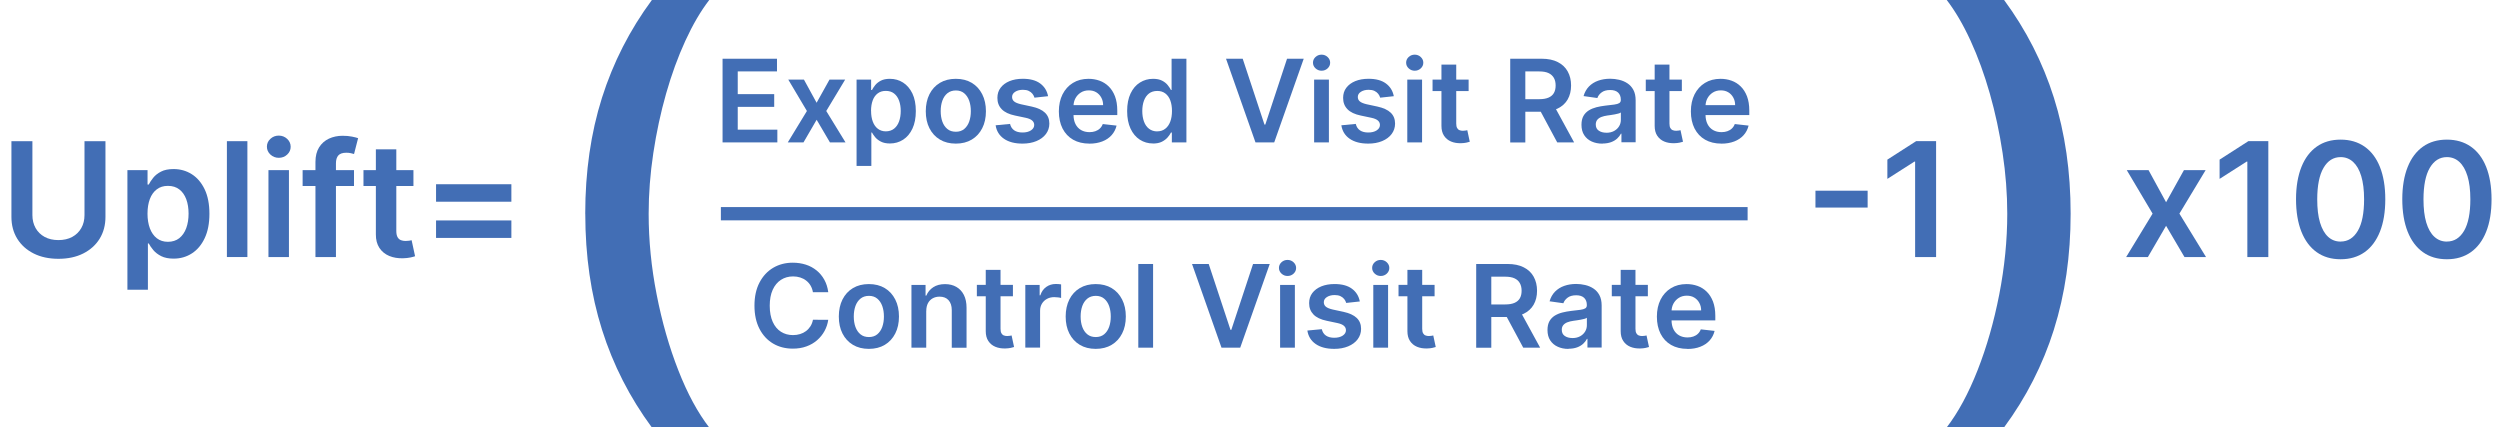 <?xml version="1.0" encoding="UTF-8"?>
<svg id="Layer_1" xmlns="http://www.w3.org/2000/svg" version="1.1" viewBox="0 0 564.9 96.59">
  <!-- Generator: Adobe Illustrator 29.3.1, SVG Export Plug-In . SVG Version: 2.1.0 Build 151)  -->
  <defs>
    <style>
      .st0 {
        fill: none;
        stroke: #426eb5;
        stroke-miterlimit: 10;
        stroke-width: 3px;
      }

      .st1 {
        fill: #426eb5;
      }
    </style>
  </defs>
  <g>
    <path class="st1" d="M19.09,31.9h4.74v17.1c0,1.88-.44,3.52-1.32,4.95-.88,1.42-2.12,2.53-3.71,3.33s-3.46,1.2-5.59,1.2-4.01-.4-5.6-1.2-2.83-1.91-3.71-3.33c-.88-1.42-1.32-3.07-1.32-4.95v-17.1h4.74v16.71c0,1.09.24,2.06.72,2.92.48.85,1.16,1.52,2.04,2,.88.48,1.92.72,3.12.72s2.24-.24,3.13-.72c.88-.48,1.56-1.15,2.04-2,.48-.85.72-1.82.72-2.92v-16.71Z"/>
    <path class="st1" d="M28.79,65.45v-27h4.55v3.25h.27c.24-.48.58-.99,1.01-1.53.43-.54,1.02-1.01,1.76-1.39.74-.39,1.69-.58,2.84-.58,1.52,0,2.89.39,4.11,1.16,1.22.77,2.19,1.91,2.91,3.41.72,1.5,1.08,3.35,1.08,5.53s-.35,3.99-1.06,5.5-1.67,2.66-2.89,3.45c-1.22.79-2.6,1.19-4.14,1.19-1.12,0-2.06-.19-2.8-.56-.74-.38-1.34-.83-1.78-1.36-.45-.53-.79-1.04-1.04-1.51h-.19v10.46h-4.63ZM33.33,48.27c0,1.27.18,2.38.54,3.34.36.95.89,1.7,1.57,2.23.69.53,1.52.8,2.5.8s1.88-.27,2.57-.82c.69-.55,1.21-1.3,1.57-2.26.35-.96.53-2.05.53-3.28s-.17-2.3-.52-3.25c-.35-.95-.87-1.69-1.56-2.22-.69-.54-1.55-.81-2.58-.81s-1.83.26-2.52.78c-.69.52-1.21,1.25-1.57,2.19-.35.94-.53,2.04-.53,3.31Z"/>
    <path class="st1" d="M55.9,31.9v26.18h-4.63v-26.18h4.63Z"/>
    <path class="st1" d="M62.99,35.66c-.73,0-1.36-.25-1.89-.74-.53-.49-.79-1.09-.79-1.78s.26-1.28.79-1.77c.53-.49,1.16-.73,1.89-.73s1.37.25,1.9.74c.52.49.79,1.09.79,1.78s-.26,1.28-.79,1.77c-.52.49-1.16.73-1.9.73ZM60.66,58.09v-19.64h4.63v19.64h-4.63Z"/>
    <path class="st1" d="M79.99,38.45v3.58h-11.61v-3.58h11.61ZM71.28,58.09v-21.49c0-1.32.27-2.42.82-3.3.55-.88,1.29-1.53,2.22-1.97.93-.43,1.96-.65,3.09-.65.8,0,1.51.06,2.13.19s1.08.24,1.38.35l-.92,3.58c-.2-.06-.44-.12-.74-.19s-.63-.1-1-.1c-.86,0-1.47.21-1.82.62-.35.41-.53,1-.53,1.77v21.18h-4.64Z"/>
    <path class="st1" d="M93.42,38.45v3.58h-11.29v-3.58h11.29ZM84.92,33.74h4.63v18.44c0,.62.1,1.1.29,1.42.19.33.45.55.76.67s.67.18,1.05.18c.29,0,.56-.02.8-.06.24-.04.43-.08.56-.11l.78,3.62c-.25.09-.6.18-1.05.28-.46.1-1.01.16-1.67.18-1.16.03-2.2-.14-3.13-.53-.93-.39-1.66-.99-2.21-1.81-.54-.82-.81-1.84-.8-3.07v-19.2Z"/>
    <path class="st1" d="M98.53,45.58v-3.95h17.02v3.95h-17.02ZM98.53,53.76v-3.95h17.02v3.95h-17.02Z"/>
  </g>
  <path class="st1" d="M132.24,48.31c0-9.5,1.26-18.24,3.78-26.21C138.55,14.13,142.3,6.77,147.3,0h12.96c-1.93,2.51-3.73,5.58-5.4,9.22-1.67,3.64-3.12,7.62-4.35,11.94-1.23,4.32-2.19,8.8-2.89,13.44-.7,4.64-1.05,9.21-1.05,13.72,0,6.01.6,12.09,1.81,18.25,1.2,6.16,2.84,11.87,4.9,17.12,2.06,5.26,4.39,9.56,6.98,12.91h-12.96c-4.99-6.77-8.75-14.13-11.27-22.1-2.52-7.97-3.78-16.69-3.78-26.17Z"/>
  <g>
    <path class="st1" d="M163.27,32.17V13.27h12.3v2.87h-8.87v5.13h8.24v2.87h-8.24v5.16h8.95v2.87h-12.37Z"/>
    <path class="st1" d="M181.66,17.99l2.86,5.23,2.91-5.23h3.54l-4.27,7.09,4.35,7.09h-3.52l-3-5.11-2.97,5.11h-3.55l4.32-7.09-4.21-7.09h3.54Z"/>
    <path class="st1" d="M193.55,37.49v-19.5h3.29v2.35h.19c.17-.34.42-.71.73-1.1.31-.39.74-.73,1.27-1.01.54-.28,1.22-.42,2.05-.42,1.1,0,2.09.28,2.97.84s1.58,1.38,2.11,2.46c.52,1.09.78,2.42.78,3.99s-.26,2.88-.77,3.97c-.51,1.09-1.21,1.92-2.09,2.49s-1.88.86-2.99.86c-.81,0-1.49-.14-2.02-.41-.54-.27-.96-.6-1.29-.98-.32-.38-.57-.75-.75-1.09h-.14v7.55h-3.34ZM196.83,25.08c0,.92.13,1.72.39,2.41s.64,1.23,1.14,1.61c.5.38,1.1.58,1.8.58s1.36-.2,1.86-.6c.5-.4.88-.94,1.13-1.63.25-.69.38-1.48.38-2.37s-.13-1.66-.38-2.35c-.25-.68-.63-1.22-1.13-1.61-.5-.39-1.12-.58-1.87-.58s-1.32.19-1.82.56c-.5.38-.88.9-1.13,1.58-.25.68-.38,1.47-.38,2.39Z"/>
    <path class="st1" d="M215.98,32.45c-1.38,0-2.58-.3-3.6-.91s-1.8-1.46-2.36-2.56c-.56-1.1-.83-2.38-.83-3.84s.28-2.75.83-3.85c.56-1.1,1.34-1.96,2.36-2.57s2.22-.91,3.6-.91,2.58.3,3.6.91,1.8,1.47,2.36,2.57c.56,1.1.84,2.39.84,3.85s-.28,2.75-.84,3.84c-.56,1.1-1.34,1.95-2.36,2.56s-2.22.91-3.6.91ZM215.99,29.77c.75,0,1.38-.21,1.88-.62.5-.42.88-.97,1.13-1.68s.37-1.48.37-2.35-.12-1.65-.37-2.36c-.25-.7-.63-1.27-1.13-1.69-.5-.42-1.13-.63-1.88-.63s-1.41.21-1.92.63c-.51.42-.89.98-1.14,1.69-.25.71-.37,1.49-.37,2.36s.12,1.64.37,2.35c.25.7.63,1.26,1.14,1.68s1.15.62,1.92.62Z"/>
    <path class="st1" d="M236.8,21.74l-3.05.33c-.09-.31-.24-.6-.45-.87-.21-.27-.5-.49-.85-.66-.36-.17-.79-.25-1.31-.25-.7,0-1.28.15-1.75.45-.47.3-.7.69-.7,1.17,0,.41.15.75.46,1.01s.83.47,1.55.64l2.42.52c1.34.29,2.34.75,3,1.38s.99,1.45.99,2.47c0,.89-.27,1.68-.78,2.36-.51.68-1.23,1.21-2.14,1.59-.91.38-1.96.57-3.14.57-1.74,0-3.13-.36-4.19-1.09-1.06-.73-1.69-1.75-1.89-3.05l3.26-.31c.15.64.46,1.12.94,1.45.48.33,1.11.49,1.88.49s1.43-.16,1.92-.49c.48-.33.72-.73.72-1.21,0-.41-.16-.74-.47-1.01s-.79-.47-1.44-.61l-2.42-.51c-1.36-.28-2.37-.76-3.02-1.44-.65-.67-.98-1.53-.97-2.56,0-.87.23-1.63.72-2.28s1.16-1.14,2.02-1.5c.87-.35,1.86-.53,3-.53,1.66,0,2.97.35,3.93,1.06.96.71,1.55,1.67,1.78,2.87Z"/>
    <path class="st1" d="M246.15,32.45c-1.42,0-2.65-.3-3.68-.89-1.03-.59-1.82-1.44-2.38-2.53-.55-1.09-.83-2.38-.83-3.86s.28-2.74.83-3.85c.56-1.1,1.34-1.97,2.34-2.58,1-.62,2.18-.93,3.54-.93.87,0,1.7.14,2.48.42.78.28,1.47.71,2.07,1.3.6.58,1.07,1.33,1.42,2.23.34.9.52,1.97.52,3.22v1.02h-11.62v-2.25h8.42c0-.64-.14-1.21-.42-1.71-.27-.5-.65-.9-1.13-1.19-.48-.29-1.04-.43-1.69-.43-.68,0-1.28.16-1.8.49-.52.33-.92.76-1.21,1.29s-.43,1.12-.44,1.75v1.97c0,.82.15,1.53.45,2.12.3.59.72,1.04,1.26,1.35.54.31,1.18.47,1.9.47.49,0,.93-.07,1.32-.21.39-.14.74-.34,1.02-.61.29-.27.51-.61.66-1.01l3.12.35c-.2.83-.57,1.54-1.12,2.16-.55.61-1.25,1.09-2.11,1.42s-1.83.5-2.94.5Z"/>
    <path class="st1" d="M260.54,32.42c-1.11,0-2.11-.29-2.99-.86-.88-.57-1.58-1.4-2.09-2.49-.51-1.09-.77-2.41-.77-3.97s.26-2.91.78-3.99c.52-1.09,1.22-1.91,2.11-2.46.89-.56,1.87-.84,2.96-.84.83,0,1.51.14,2.05.42s.96.62,1.27,1.01c.31.39.56.76.73,1.1h.14v-7.07h3.35v18.91h-3.29v-2.23h-.2c-.17.34-.42.71-.75,1.09s-.76.71-1.29.98c-.54.27-1.21.41-2.02.41ZM261.48,29.68c.71,0,1.31-.19,1.81-.58.5-.38.88-.92,1.14-1.61.26-.69.39-1.49.39-2.41s-.13-1.71-.38-2.39c-.25-.68-.63-1.2-1.13-1.58-.5-.38-1.1-.56-1.82-.56s-1.37.19-1.87.58c-.5.39-.87.92-1.13,1.61-.25.68-.38,1.46-.38,2.35s.13,1.68.38,2.37c.25.69.63,1.24,1.14,1.63s1.12.6,1.85.6Z"/>
    <path class="st1" d="M280.8,13.27l4.92,14.88h.19l4.91-14.88h3.77l-6.67,18.91h-4.23l-6.66-18.91h3.76Z"/>
    <path class="st1" d="M298.62,15.98c-.53,0-.98-.18-1.37-.54s-.57-.79-.57-1.28.19-.92.57-1.28c.38-.35.84-.53,1.37-.53s.99.18,1.37.54c.38.36.57.78.57,1.28s-.19.92-.57,1.28c-.38.35-.83.53-1.37.53ZM296.94,32.17v-14.18h3.34v14.18h-3.34Z"/>
    <path class="st1" d="M314.92,21.74l-3.05.33c-.09-.31-.24-.6-.45-.87-.21-.27-.5-.49-.85-.66-.36-.17-.79-.25-1.31-.25-.7,0-1.28.15-1.75.45-.47.3-.7.69-.7,1.17,0,.41.15.75.46,1.01s.83.47,1.55.64l2.42.52c1.34.29,2.34.75,3,1.38s.99,1.45.99,2.47c0,.89-.27,1.68-.78,2.36-.51.68-1.23,1.21-2.14,1.59-.91.38-1.96.57-3.14.57-1.74,0-3.13-.36-4.19-1.09-1.06-.73-1.69-1.75-1.89-3.05l3.26-.31c.15.64.46,1.12.94,1.45.48.33,1.11.49,1.88.49s1.43-.16,1.92-.49c.48-.33.72-.73.72-1.21,0-.41-.16-.74-.47-1.01s-.79-.47-1.44-.61l-2.42-.51c-1.36-.28-2.37-.76-3.02-1.44-.65-.67-.98-1.53-.97-2.56,0-.87.23-1.63.72-2.28s1.16-1.14,2.02-1.5c.87-.35,1.86-.53,3-.53,1.66,0,2.97.35,3.93,1.06.96.71,1.55,1.67,1.78,2.87Z"/>
    <path class="st1" d="M319.67,15.98c-.53,0-.98-.18-1.37-.54s-.57-.79-.57-1.28.19-.92.57-1.28c.38-.35.84-.53,1.37-.53s.99.18,1.37.54c.38.36.57.78.57,1.28s-.19.92-.57,1.28c-.38.35-.83.53-1.37.53ZM317.99,32.17v-14.18h3.34v14.18h-3.34Z"/>
    <path class="st1" d="M331.85,17.99v2.58h-8.15v-2.58h8.15ZM325.71,14.6h3.34v13.31c0,.45.07.79.21,1.03.14.24.32.4.55.48.23.09.48.13.76.13.21,0,.4-.02.58-.05.18-.03.31-.06.4-.08l.56,2.61c-.18.06-.43.13-.76.2-.33.07-.73.12-1.21.13-.84.02-1.59-.1-2.26-.38-.67-.28-1.2-.72-1.59-1.31-.39-.59-.58-1.33-.58-2.22v-13.87Z"/>
    <path class="st1" d="M341.25,32.17V13.27h7.09c1.45,0,2.67.25,3.66.76.99.5,1.74,1.21,2.24,2.12.51.91.76,1.97.76,3.17s-.26,2.26-.77,3.15c-.51.89-1.27,1.58-2.27,2.06-1,.48-2.22.72-3.67.72h-5.05v-2.84h4.59c.85,0,1.54-.12,2.09-.36.54-.24.94-.58,1.2-1.04.26-.46.39-1.02.39-1.69s-.13-1.25-.4-1.72-.67-.84-1.21-1.09c-.54-.25-1.24-.37-2.1-.37h-3.14v16.05h-3.42ZM351.01,23.61l4.68,8.57h-3.82l-4.6-8.57h3.74Z"/>
    <path class="st1" d="M362.09,32.46c-.9,0-1.71-.16-2.42-.48-.72-.32-1.28-.8-1.7-1.44-.42-.63-.62-1.42-.62-2.35,0-.8.15-1.46.44-1.98.29-.52.7-.94,1.21-1.26s1.09-.55,1.73-.72c.64-.16,1.31-.28,2-.36.83-.09,1.5-.16,2.02-.24.52-.07.89-.18,1.13-.33.24-.15.36-.39.36-.71v-.06c0-.7-.21-1.23-.62-1.62-.41-.38-1.01-.57-1.78-.57-.82,0-1.47.18-1.94.54-.48.36-.8.78-.96,1.27l-3.12-.44c.25-.86.65-1.58,1.22-2.17.57-.58,1.26-1.02,2.08-1.31.82-.29,1.72-.44,2.71-.44.68,0,1.36.08,2.04.24.68.16,1.3.42,1.86.79.56.37,1.01.86,1.35,1.49.34.63.51,1.41.51,2.35v9.49h-3.21v-1.95h-.11c-.2.39-.49.76-.85,1.1-.37.34-.83.62-1.38.82s-1.2.31-1.93.31ZM362.96,30c.67,0,1.25-.13,1.75-.4.49-.27.87-.62,1.14-1.07.27-.44.4-.93.4-1.45v-1.67c-.1.09-.28.17-.53.24-.25.07-.53.14-.83.19-.31.06-.61.1-.91.15-.3.04-.56.08-.79.11-.5.07-.95.18-1.34.33-.39.15-.71.37-.93.64s-.34.63-.34,1.06c0,.62.22,1.08.67,1.39.45.31,1.02.47,1.72.47Z"/>
    <path class="st1" d="M380.03,17.99v2.58h-8.15v-2.58h8.15ZM373.89,14.6h3.34v13.31c0,.45.07.79.21,1.03.14.24.32.4.55.48.23.09.48.13.76.13.21,0,.4-.02.58-.05.18-.03.31-.06.4-.08l.56,2.61c-.18.06-.43.13-.76.2-.33.07-.73.12-1.21.13-.84.02-1.59-.1-2.26-.38-.67-.28-1.2-.72-1.59-1.31-.39-.59-.58-1.33-.58-2.22v-13.87Z"/>
    <path class="st1" d="M388.96,32.45c-1.42,0-2.65-.3-3.68-.89-1.03-.59-1.82-1.44-2.38-2.53-.55-1.09-.83-2.38-.83-3.86s.28-2.74.83-3.85c.56-1.1,1.34-1.97,2.34-2.58,1-.62,2.18-.93,3.54-.93.87,0,1.7.14,2.48.42.78.28,1.47.71,2.07,1.3.6.58,1.07,1.33,1.42,2.23.34.9.52,1.97.52,3.22v1.02h-11.62v-2.25h8.42c0-.64-.14-1.21-.42-1.71-.27-.5-.65-.9-1.13-1.19-.48-.29-1.04-.43-1.69-.43-.68,0-1.28.16-1.8.49-.52.33-.92.76-1.21,1.29s-.43,1.12-.44,1.75v1.97c0,.82.15,1.53.45,2.12.3.59.72,1.04,1.26,1.35.54.31,1.18.47,1.9.47.49,0,.93-.07,1.32-.21.39-.14.74-.34,1.02-.61.29-.27.51-.61.66-1.01l3.12.35c-.2.83-.57,1.54-1.12,2.16-.55.61-1.25,1.09-2.11,1.42s-1.83.5-2.94.5Z"/>
  </g>
  <g>
    <path class="st1" d="M187.14,66.03h-3.45c-.1-.57-.28-1.07-.54-1.51-.26-.44-.59-.81-.99-1.12-.39-.31-.84-.54-1.34-.7-.5-.16-1.04-.24-1.62-.24-1.03,0-1.94.26-2.73.77s-1.42,1.26-1.87,2.25c-.45.99-.67,2.19-.67,3.61s.23,2.66.68,3.65c.45.99,1.07,1.73,1.86,2.23.79.5,1.7.75,2.72.75.57,0,1.1-.08,1.59-.23.5-.15.94-.37,1.34-.67.4-.3.73-.66,1.01-1.09.27-.43.46-.92.57-1.48l3.45.02c-.13.9-.41,1.74-.84,2.53s-.99,1.48-1.68,2.08c-.69.6-1.5,1.07-2.42,1.4-.92.34-1.95.5-3.07.5-1.66,0-3.15-.38-4.45-1.15-1.3-.77-2.33-1.88-3.08-3.33-.75-1.45-1.13-3.2-1.13-5.23s.38-3.78,1.14-5.23c.76-1.45,1.79-2.56,3.09-3.33,1.31-.77,2.78-1.15,4.43-1.15,1.05,0,2.03.15,2.94.44.91.29,1.71.73,2.42,1.3s1.29,1.27,1.75,2.09c.46.82.76,1.76.9,2.81Z"/>
    <path class="st1" d="M196.33,78.83c-1.38,0-2.58-.3-3.6-.91s-1.8-1.46-2.36-2.56c-.56-1.09-.83-2.38-.83-3.84s.28-2.75.83-3.85c.56-1.1,1.34-1.96,2.36-2.57s2.22-.91,3.6-.91,2.58.3,3.6.91,1.8,1.47,2.36,2.57c.56,1.1.84,2.38.84,3.85s-.28,2.75-.84,3.84c-.56,1.1-1.34,1.95-2.36,2.56s-2.22.91-3.6.91ZM196.35,76.16c.75,0,1.38-.21,1.88-.62.5-.42.88-.97,1.13-1.68.25-.7.37-1.48.37-2.34s-.12-1.65-.37-2.36c-.25-.7-.63-1.27-1.13-1.68-.5-.42-1.13-.63-1.88-.63s-1.41.21-1.92.63-.89.98-1.14,1.68c-.25.71-.37,1.49-.37,2.36s.12,1.64.37,2.34c.25.7.63,1.26,1.14,1.68.51.42,1.15.62,1.92.62Z"/>
    <path class="st1" d="M209.29,70.25v8.31h-3.34v-14.18h3.19v2.41h.17c.33-.79.85-1.42,1.57-1.89.72-.47,1.6-.7,2.66-.7.98,0,1.83.21,2.56.63.73.42,1.3,1.03,1.7,1.82.4.79.6,1.76.6,2.89v9.03h-3.34v-8.51c0-.95-.25-1.69-.73-2.23s-1.17-.8-2.03-.8c-.58,0-1.1.13-1.56.38-.45.26-.81.62-1.06,1.1-.25.48-.38,1.06-.38,1.75Z"/>
    <path class="st1" d="M228.88,64.37v2.58h-8.15v-2.58h8.15ZM222.74,60.98h3.34v13.31c0,.45.07.79.21,1.03s.32.4.55.48c.23.09.48.13.76.13.21,0,.4-.02.58-.05.18-.03.31-.06.4-.08l.56,2.61c-.18.06-.43.13-.76.2s-.73.12-1.21.13c-.84.02-1.59-.1-2.26-.38s-1.2-.72-1.59-1.31c-.39-.59-.58-1.33-.58-2.22v-13.87Z"/>
    <path class="st1" d="M231.68,78.56v-14.18h3.24v2.36h.15c.26-.82.7-1.45,1.33-1.9.63-.45,1.35-.67,2.17-.67.18,0,.39,0,.62.02.23.02.42.04.58.07v3.07c-.14-.05-.37-.09-.67-.13s-.6-.06-.88-.06c-.61,0-1.16.13-1.64.39s-.86.62-1.14,1.08c-.28.46-.42.99-.42,1.6v8.34h-3.34Z"/>
    <path class="st1" d="M247.59,78.83c-1.38,0-2.58-.3-3.6-.91s-1.8-1.46-2.36-2.56c-.56-1.09-.83-2.38-.83-3.84s.28-2.75.83-3.85c.56-1.1,1.34-1.96,2.36-2.57s2.22-.91,3.6-.91,2.58.3,3.6.91,1.8,1.47,2.36,2.57c.56,1.1.84,2.38.84,3.85s-.28,2.75-.84,3.84c-.56,1.1-1.34,1.95-2.36,2.56s-2.22.91-3.6.91ZM247.61,76.16c.75,0,1.38-.21,1.88-.62.5-.42.88-.97,1.13-1.68.25-.7.37-1.48.37-2.34s-.12-1.65-.37-2.36c-.25-.7-.63-1.27-1.13-1.68-.5-.42-1.13-.63-1.88-.63s-1.41.21-1.92.63-.89.98-1.14,1.68c-.25.71-.37,1.49-.37,2.36s.12,1.64.37,2.34c.25.7.63,1.26,1.14,1.68.51.42,1.15.62,1.92.62Z"/>
    <path class="st1" d="M260.55,59.65v18.91h-3.34v-18.91h3.34Z"/>
    <path class="st1" d="M273.12,59.65l4.92,14.88h.19l4.91-14.88h3.77l-6.67,18.91h-4.23l-6.66-18.91h3.76Z"/>
    <path class="st1" d="M290.93,62.36c-.53,0-.98-.18-1.37-.54-.38-.36-.57-.79-.57-1.28s.19-.92.57-1.28c.38-.35.84-.53,1.37-.53s.99.18,1.37.54c.38.36.57.79.57,1.28s-.19.92-.57,1.28c-.38.35-.83.53-1.37.53ZM289.25,78.56v-14.18h3.34v14.18h-3.34Z"/>
    <path class="st1" d="M307.24,68.12l-3.05.33c-.09-.31-.24-.6-.45-.87-.21-.27-.5-.49-.85-.66-.36-.17-.79-.25-1.31-.25-.7,0-1.28.15-1.75.45-.47.3-.7.69-.7,1.17,0,.41.15.75.46,1.01.31.26.83.47,1.55.64l2.42.52c1.34.29,2.34.75,3,1.38s.99,1.45.99,2.47c0,.89-.27,1.68-.78,2.36-.51.68-1.23,1.21-2.14,1.59-.91.38-1.96.57-3.14.57-1.74,0-3.13-.36-4.19-1.09s-1.69-1.75-1.89-3.05l3.26-.31c.15.64.46,1.12.94,1.45.48.33,1.11.49,1.88.49s1.43-.16,1.92-.49c.48-.33.72-.73.72-1.21,0-.41-.16-.74-.47-1.01s-.79-.47-1.44-.61l-2.42-.51c-1.36-.28-2.37-.76-3.02-1.44s-.98-1.53-.97-2.56c0-.87.23-1.63.72-2.28.48-.64,1.16-1.14,2.02-1.5.87-.35,1.86-.53,3-.53,1.66,0,2.97.35,3.93,1.06s1.55,1.67,1.78,2.87Z"/>
    <path class="st1" d="M311.99,62.36c-.53,0-.98-.18-1.37-.54-.38-.36-.57-.79-.57-1.28s.19-.92.57-1.28c.38-.35.84-.53,1.37-.53s.99.18,1.37.54c.38.36.57.79.57,1.28s-.19.92-.57,1.28c-.38.35-.83.53-1.37.53ZM310.31,78.56v-14.18h3.34v14.18h-3.34Z"/>
    <path class="st1" d="M324.16,64.37v2.58h-8.15v-2.58h8.15ZM318.02,60.98h3.34v13.31c0,.45.07.79.21,1.03s.32.4.55.48c.23.09.48.13.76.13.21,0,.4-.02.58-.05.18-.03.31-.06.4-.08l.56,2.61c-.18.06-.43.13-.76.2s-.73.12-1.21.13c-.84.02-1.59-.1-2.26-.38s-1.2-.72-1.59-1.31c-.39-.59-.58-1.33-.58-2.22v-13.87Z"/>
    <path class="st1" d="M333.56,78.56v-18.91h7.09c1.45,0,2.67.25,3.66.76.99.5,1.74,1.21,2.24,2.12s.76,1.96.76,3.17-.26,2.26-.77,3.15c-.51.89-1.27,1.58-2.27,2.06-1,.48-2.22.72-3.67.72h-5.05v-2.84h4.59c.85,0,1.54-.12,2.09-.36.54-.24.94-.58,1.2-1.04.26-.46.39-1.02.39-1.69s-.13-1.25-.4-1.72c-.26-.48-.67-.84-1.21-1.09-.54-.25-1.24-.37-2.1-.37h-3.14v16.05h-3.42ZM343.33,69.99l4.68,8.57h-3.82l-4.6-8.57h3.74Z"/>
    <path class="st1" d="M354.41,78.84c-.9,0-1.71-.16-2.42-.49-.72-.32-1.28-.8-1.7-1.44-.42-.63-.62-1.42-.62-2.34,0-.8.15-1.46.44-1.99.29-.52.7-.94,1.21-1.26.51-.31,1.09-.55,1.73-.71.64-.16,1.31-.28,2-.36.83-.09,1.5-.17,2.02-.24.52-.07.89-.18,1.13-.33.24-.15.36-.39.36-.71v-.06c0-.7-.21-1.23-.62-1.62-.41-.38-1.01-.57-1.78-.57-.82,0-1.47.18-1.94.54-.48.36-.8.78-.96,1.26l-3.12-.44c.25-.86.65-1.58,1.22-2.17.57-.58,1.26-1.02,2.08-1.31.82-.29,1.72-.44,2.71-.44.68,0,1.36.08,2.04.24.68.16,1.3.42,1.86.79.56.37,1.01.86,1.35,1.49.34.63.51,1.41.51,2.35v9.49h-3.21v-1.95h-.11c-.2.39-.49.76-.85,1.1-.37.34-.83.62-1.38.82s-1.2.31-1.93.31ZM355.28,76.39c.67,0,1.25-.13,1.75-.4.49-.27.87-.62,1.14-1.07.27-.44.4-.93.4-1.45v-1.67c-.1.09-.28.17-.53.24-.25.07-.53.14-.83.19-.31.06-.61.11-.91.15-.3.04-.56.08-.79.11-.5.07-.95.18-1.34.33-.39.15-.71.37-.93.64-.23.27-.34.63-.34,1.06,0,.62.22,1.08.67,1.39.45.31,1.02.47,1.72.47Z"/>
    <path class="st1" d="M372.35,64.37v2.58h-8.15v-2.58h8.15ZM366.21,60.98h3.34v13.31c0,.45.07.79.21,1.03s.32.4.55.48c.23.09.48.13.76.13.21,0,.4-.02.58-.05.18-.03.31-.06.4-.08l.56,2.61c-.18.06-.43.13-.76.2s-.73.12-1.21.13c-.84.02-1.59-.1-2.26-.38s-1.2-.72-1.59-1.31c-.39-.59-.58-1.33-.58-2.22v-13.87Z"/>
    <path class="st1" d="M381.28,78.83c-1.42,0-2.65-.3-3.68-.89s-1.82-1.44-2.38-2.53c-.55-1.09-.83-2.38-.83-3.86s.28-2.74.83-3.85c.56-1.1,1.34-1.97,2.34-2.58,1-.62,2.18-.93,3.54-.93.87,0,1.7.14,2.48.42.78.28,1.47.71,2.07,1.3.6.58,1.07,1.33,1.42,2.23.34.9.52,1.97.52,3.22v1.03h-11.62v-2.25h8.42c0-.64-.14-1.21-.42-1.71-.27-.5-.65-.9-1.13-1.19-.48-.29-1.04-.43-1.69-.43-.68,0-1.28.16-1.8.49-.52.33-.92.76-1.21,1.29s-.43,1.12-.44,1.75v1.97c0,.82.15,1.53.45,2.12.3.59.72,1.04,1.26,1.35.54.31,1.18.47,1.9.47.49,0,.93-.07,1.32-.21.39-.14.74-.34,1.02-.61.29-.27.51-.61.66-1.01l3.12.35c-.2.83-.57,1.54-1.12,2.16-.55.61-1.25,1.09-2.11,1.42-.86.34-1.83.5-2.94.5Z"/>
  </g>
  <line class="st0" x1="162.89" y1="48.29" x2="394.89" y2="48.29"/>
  <path class="st1" d="M464.1,74.48c-2.52,7.97-6.28,15.34-11.27,22.1h-12.96c2.58-3.35,4.91-7.65,6.98-12.91,2.07-5.26,3.7-10.97,4.9-17.12,1.2-6.16,1.81-12.24,1.81-18.25,0-4.51-.35-9.08-1.05-13.72-.7-4.64-1.66-9.12-2.89-13.44-1.23-4.32-2.68-8.3-4.35-11.94-1.67-3.64-3.47-6.71-5.4-9.22h12.96c4.99,6.77,8.75,14.13,11.27,22.1,2.52,7.97,3.78,16.71,3.78,26.21,0,9.48-1.26,18.2-3.78,26.17Z"/>
  <g>
    <path class="st1" d="M422.01,43.09v3.81h-11.79v-3.81h11.79Z"/>
    <path class="st1" d="M437.48,31.9v26.18h-4.74v-21.57h-.15l-6.12,3.91v-4.35l6.51-4.18h4.51Z"/>
  </g>
  <g>
    <path class="st1" d="M485.49,38.45l3.96,7.25,4.03-7.25h4.9l-5.92,9.82,6.02,9.82h-4.87l-4.16-7.07-4.12,7.07h-4.91l5.98-9.82-5.83-9.82h4.91Z"/>
    <path class="st1" d="M512.55,31.9v26.18h-4.74v-21.57h-.15l-6.12,3.91v-4.35l6.51-4.18h4.51Z"/>
    <path class="st1" d="M528.89,58.58c-2.11,0-3.91-.53-5.41-1.6-1.5-1.07-2.66-2.62-3.46-4.64-.8-2.02-1.21-4.46-1.21-7.32,0-2.85.42-5.29,1.22-7.29.8-2.01,1.96-3.54,3.46-4.6,1.5-1.06,3.3-1.58,5.4-1.58s3.9.53,5.41,1.58c1.51,1.06,2.67,2.59,3.47,4.6.8,2.01,1.21,4.44,1.21,7.29s-.4,5.31-1.21,7.33c-.81,2.02-1.96,3.57-3.46,4.63s-3.31,1.6-5.41,1.6ZM528.89,54.58c1.64,0,2.93-.81,3.88-2.42s1.42-4,1.42-7.14c0-2.08-.22-3.83-.65-5.24-.43-1.42-1.05-2.48-1.84-3.2s-1.73-1.08-2.81-1.08c-1.63,0-2.92.81-3.86,2.42-.95,1.62-1.42,3.98-1.43,7.1,0,2.09.2,3.84.63,5.27.43,1.42,1.04,2.5,1.83,3.22.79.72,1.73,1.08,2.83,1.08Z"/>
    <path class="st1" d="M552.9,58.58c-2.11,0-3.91-.53-5.41-1.6-1.5-1.07-2.66-2.62-3.46-4.64-.8-2.02-1.21-4.46-1.21-7.32,0-2.85.42-5.29,1.22-7.29.8-2.01,1.96-3.54,3.46-4.6,1.5-1.06,3.3-1.58,5.4-1.58s3.9.53,5.41,1.58c1.51,1.06,2.67,2.59,3.47,4.6.8,2.01,1.21,4.44,1.21,7.29s-.4,5.31-1.21,7.33c-.8,2.02-1.96,3.57-3.46,4.63s-3.31,1.6-5.41,1.6ZM552.9,54.58c1.64,0,2.93-.81,3.88-2.42.95-1.62,1.42-4,1.42-7.14,0-2.08-.22-3.83-.65-5.24-.44-1.42-1.05-2.48-1.84-3.2s-1.73-1.08-2.81-1.08c-1.63,0-2.91.81-3.86,2.42-.95,1.62-1.42,3.98-1.43,7.1,0,2.09.2,3.84.63,5.27.43,1.42,1.04,2.5,1.84,3.22.79.72,1.73,1.08,2.82,1.08Z"/>
  </g>
</svg>